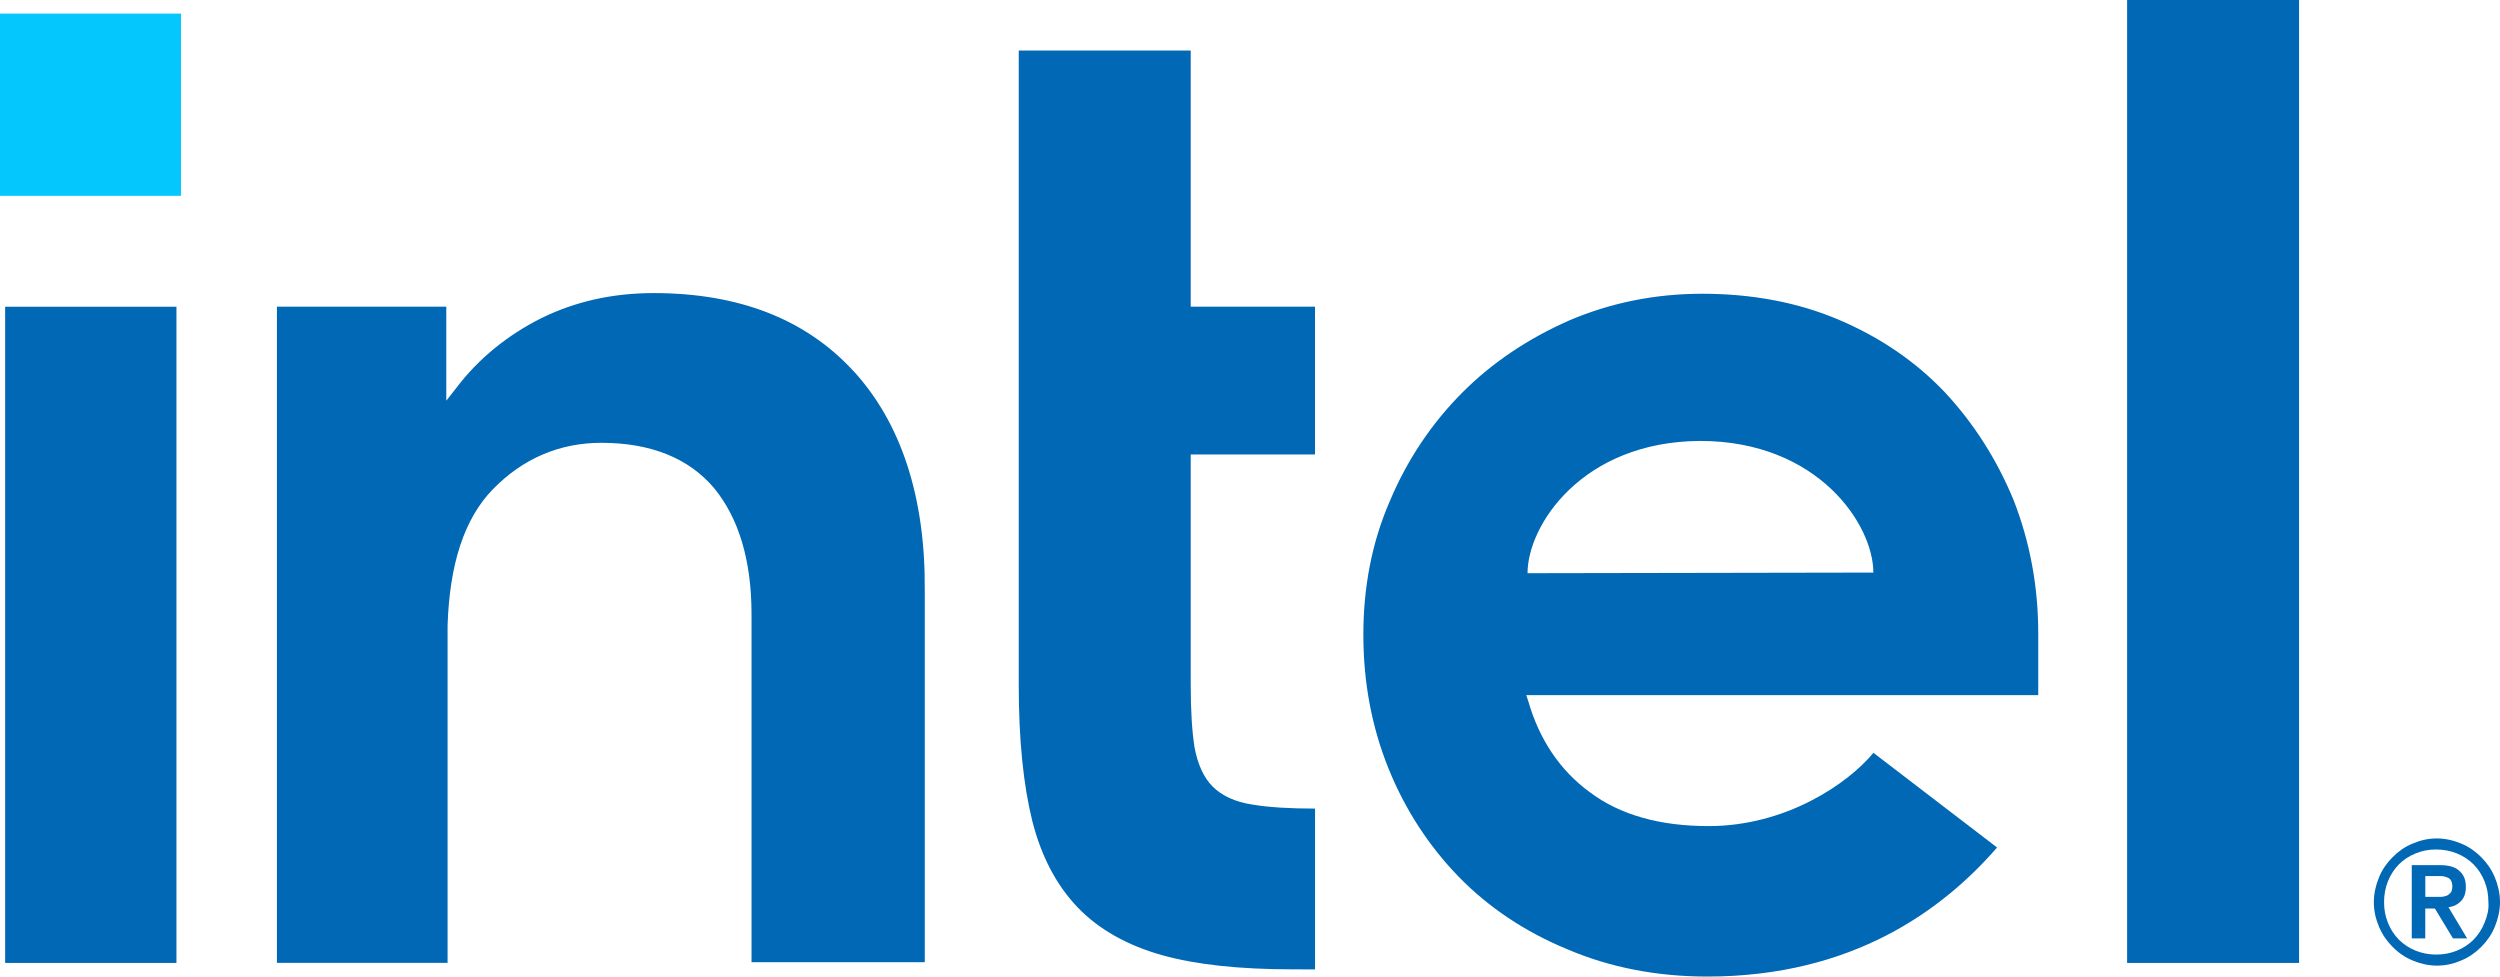 <svg fill="none" height="25" viewBox="0 0 64 25" width="64" xmlns="http://www.w3.org/2000/svg" xmlns:xlink="http://www.w3.org/1999/xlink"><clipPath id="a"><path d="m0 0h64v25h-64z"/></clipPath><g clip-path="url(#a)"><path d="m4.633.348h-4.633v4.665h4.633z" fill="#04c7fd"/><g fill="#0068b5"><path d="m4.517 24.651v-16.799h-4.385v16.799zm29.148.166v-4.117c-.643 0-1.187-.033-1.583-.1-.462-.066-.808-.232-1.039-.465s-.379-.564-.462-.996c-.066-.415-.099-.963-.099-1.627v-5.877h3.182v-3.785h-3.182v-6.557h-4.402v16.252c0 1.378.116 2.54.346 3.469.231.913.626 1.66 1.171 2.224.544.564 1.269.963 2.143 1.212.89.249 2.011.365 3.347.365zm25.191-.166v-24.651h-4.402v24.651zm-37.012-15.156c-1.22-1.328-2.935-1.992-5.111-1.992-1.055 0-2.011.216-2.885.647-.857.432-1.599 1.029-2.176 1.793l-.247.315v-.282-2.125h-4.336v16.799h4.369v-8.948.614c0-.1 0-.199 0-.299.049-1.577.429-2.739 1.154-3.486.775-.797 1.715-1.195 2.786-1.195 1.269 0 2.242.398 2.885 1.162.626.764.956 1.843.956 3.22v.033 8.881h4.435v-9.529c.017-2.39-.61-4.283-1.83-5.611zm30.335 6.723c0-1.212-.214-2.341-.626-3.403-.429-1.046-1.022-1.975-1.764-2.772-.758-.797-1.665-1.411-2.72-1.859-1.055-.448-2.226-.664-3.495-.664-1.204 0-2.341.232-3.396.681-1.055.465-1.978 1.079-2.753 1.859-.775.78-1.401 1.71-1.847 2.772-.462 1.062-.676 2.208-.676 3.42 0 1.212.214 2.357.643 3.42.429 1.062 1.039 1.992 1.797 2.772.758.78 1.698 1.411 2.786 1.859 1.088.465 2.292.697 3.578.697 3.726 0 6.034-1.71 7.419-3.304l-3.165-2.424c-.659.797-2.242 1.876-4.221 1.876-1.236 0-2.259-.282-3.034-.863-.775-.564-1.302-1.361-1.583-2.341l-.05-.149h13.107zm-13.074-1.544c0-1.228 1.401-3.37 4.418-3.386 3.017 0 4.435 2.141 4.435 3.37z"/><path d="m63.868 22.461c-.082-.199-.198-.365-.346-.515-.148-.149-.313-.266-.511-.349s-.412-.133-.626-.133c-.231 0-.429.05-.626.133-.198.083-.363.199-.511.349-.148.149-.264.315-.346.515-.082.199-.132.415-.132.631 0 .232.049.432.132.631.083.199.198.365.346.515.148.149.313.266.511.349.198.083.412.133.626.133.231 0 .429-.05.626-.133s.363-.199.511-.349c.148-.149.264-.315.346-.515s.132-.415.132-.631-.05-.432-.132-.631zm-.264 1.162c-.066.166-.165.315-.28.432s-.264.216-.429.282-.33.1-.528.1c-.181 0-.363-.033-.527-.1-.165-.066-.313-.166-.429-.282s-.214-.266-.28-.432c-.066-.166-.099-.332-.099-.531 0-.183.033-.365.099-.531.066-.166.165-.315.28-.432s.264-.216.429-.282c.165-.067.33-.1.527-.1.181 0 .363.033.528.1.165.066.313.166.429.282s.214.266.28.432.099.332.099.531c.017.199-.033.365-.099.531zm-.923-.398c.132-.017.231-.066.313-.149s.132-.199.132-.365c0-.183-.05-.315-.165-.415-.099-.1-.28-.149-.495-.149h-.725v1.876h.346v-.764h.247l.462.764h.363zm-.181-.266c-.049 0-.099 0-.165 0h-.247v-.531h.247.165c.05 0 .099.017.148.033s.082.05.099.083.033.083.033.149-.017.116-.033.149c-.033.033-.066.066-.099.083-.05.017-.099.033-.148.033z"/></g></g></svg>